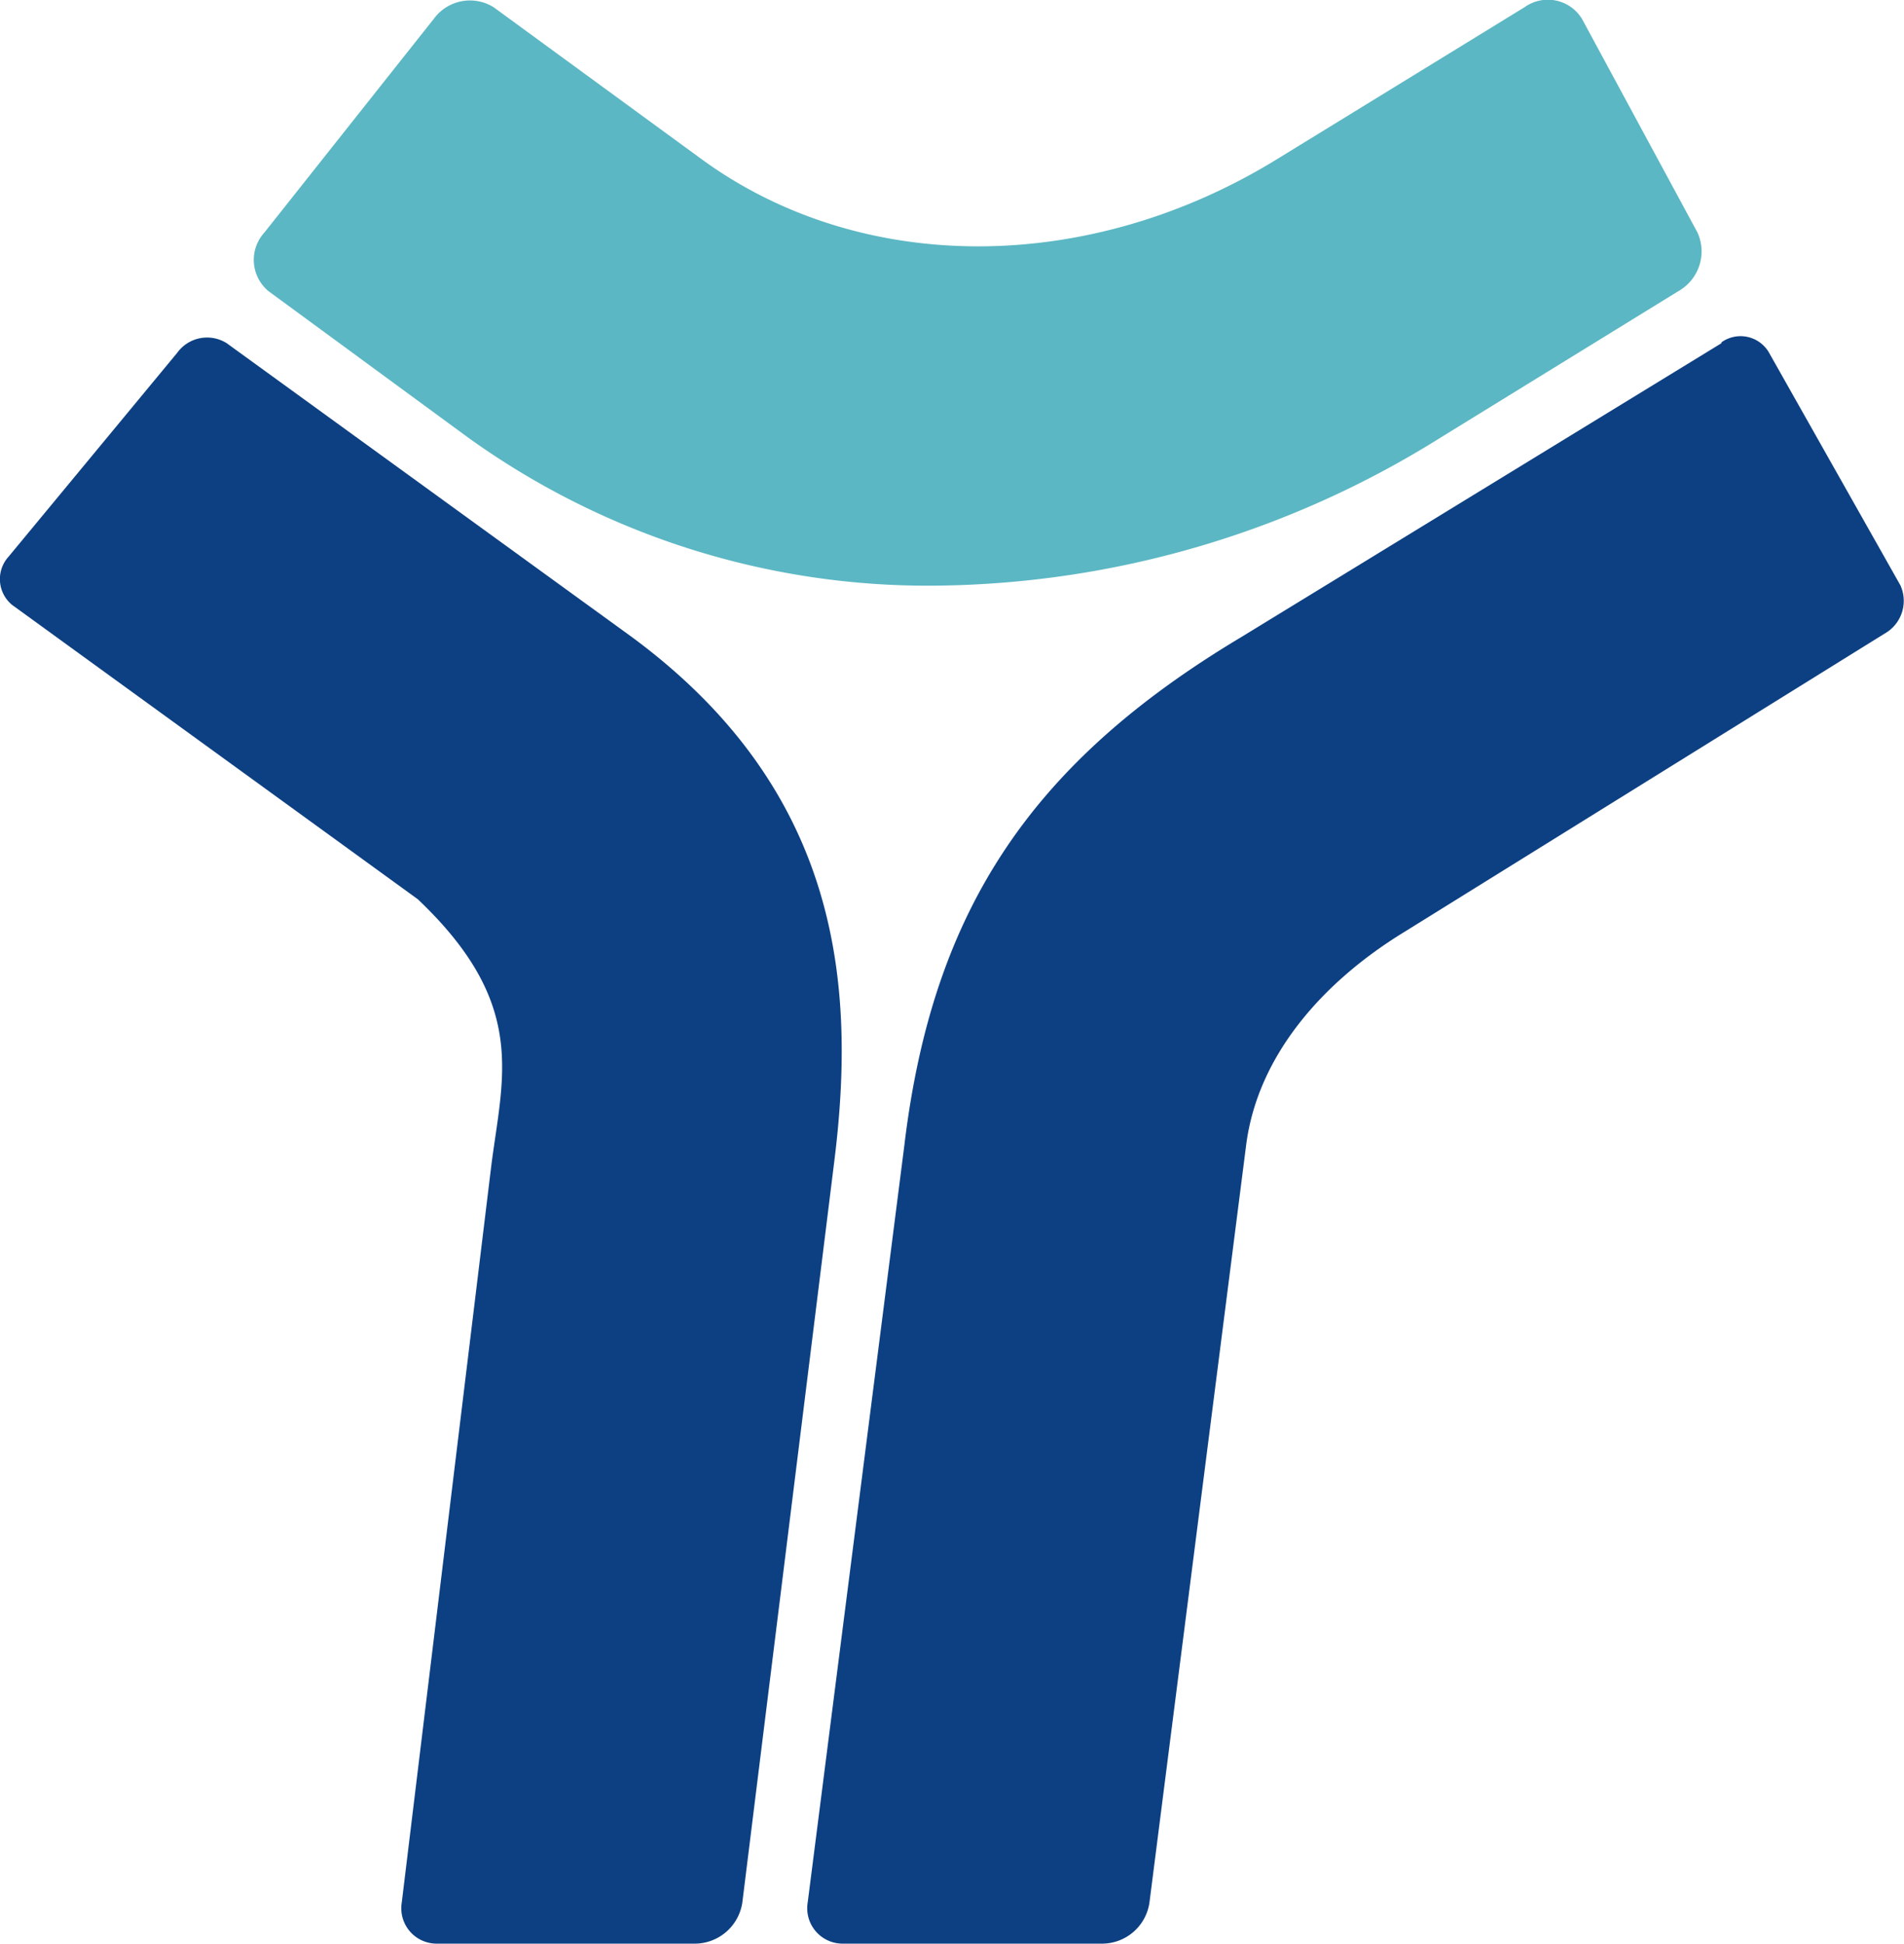 <svg xmlns="http://www.w3.org/2000/svg" viewBox="0 0 127.58 130.26"><defs><style>.cls-1{fill:#5bb7c3;}.cls-2{fill:#0d4082;}</style></defs><g id="图层_2" data-name="图层 2"><g id="图层_1-2" data-name="图层 1"><path class="cls-1" d="M62.68,39.25a52.72,52.72,0,0,1-31.32-9.93L18,19.52a2.72,2.72,0,0,1-.28-3.94L29.07,1.26a3,3,0,0,1,4-.78L47,10.66c10.68,7.8,25.91,7.8,38.58,0L102.16.48a2.68,2.68,0,0,1,3.84.78l7.74,14.32a3.06,3.06,0,0,1-1.29,3.94l-15.91,9.8a64.79,64.79,0,0,1-33.86,9.93"/><path class="cls-2" d="M42.32,42.68,15.19,23a2.47,2.47,0,0,0-3.32.65L.58,37.3a2.24,2.24,0,0,0,.23,3.24L28,60.27c7.37,7,5.69,11.82,4.92,17.85l-6,49.39a2.37,2.37,0,0,0,2.4,2.75H46.63a3.23,3.23,0,0,0,3.11-2.75L55.9,77.85C57.38,66,56.32,53,42.32,42.68"/><path class="cls-2" d="M115.35,23,83.2,42.68c-14,8.37-20.7,18.2-22.6,34.06l-6.48,50.77a2.37,2.37,0,0,0,2.4,2.75h17.4a3.21,3.21,0,0,0,3.1-2.75L83.5,76.74c.77-6,5.13-10.93,10.58-14.27l32.19-20a2.52,2.52,0,0,0,1.07-3.24l-8.83-15.64a2.2,2.2,0,0,0-3.16-.65"/></g></g></svg>